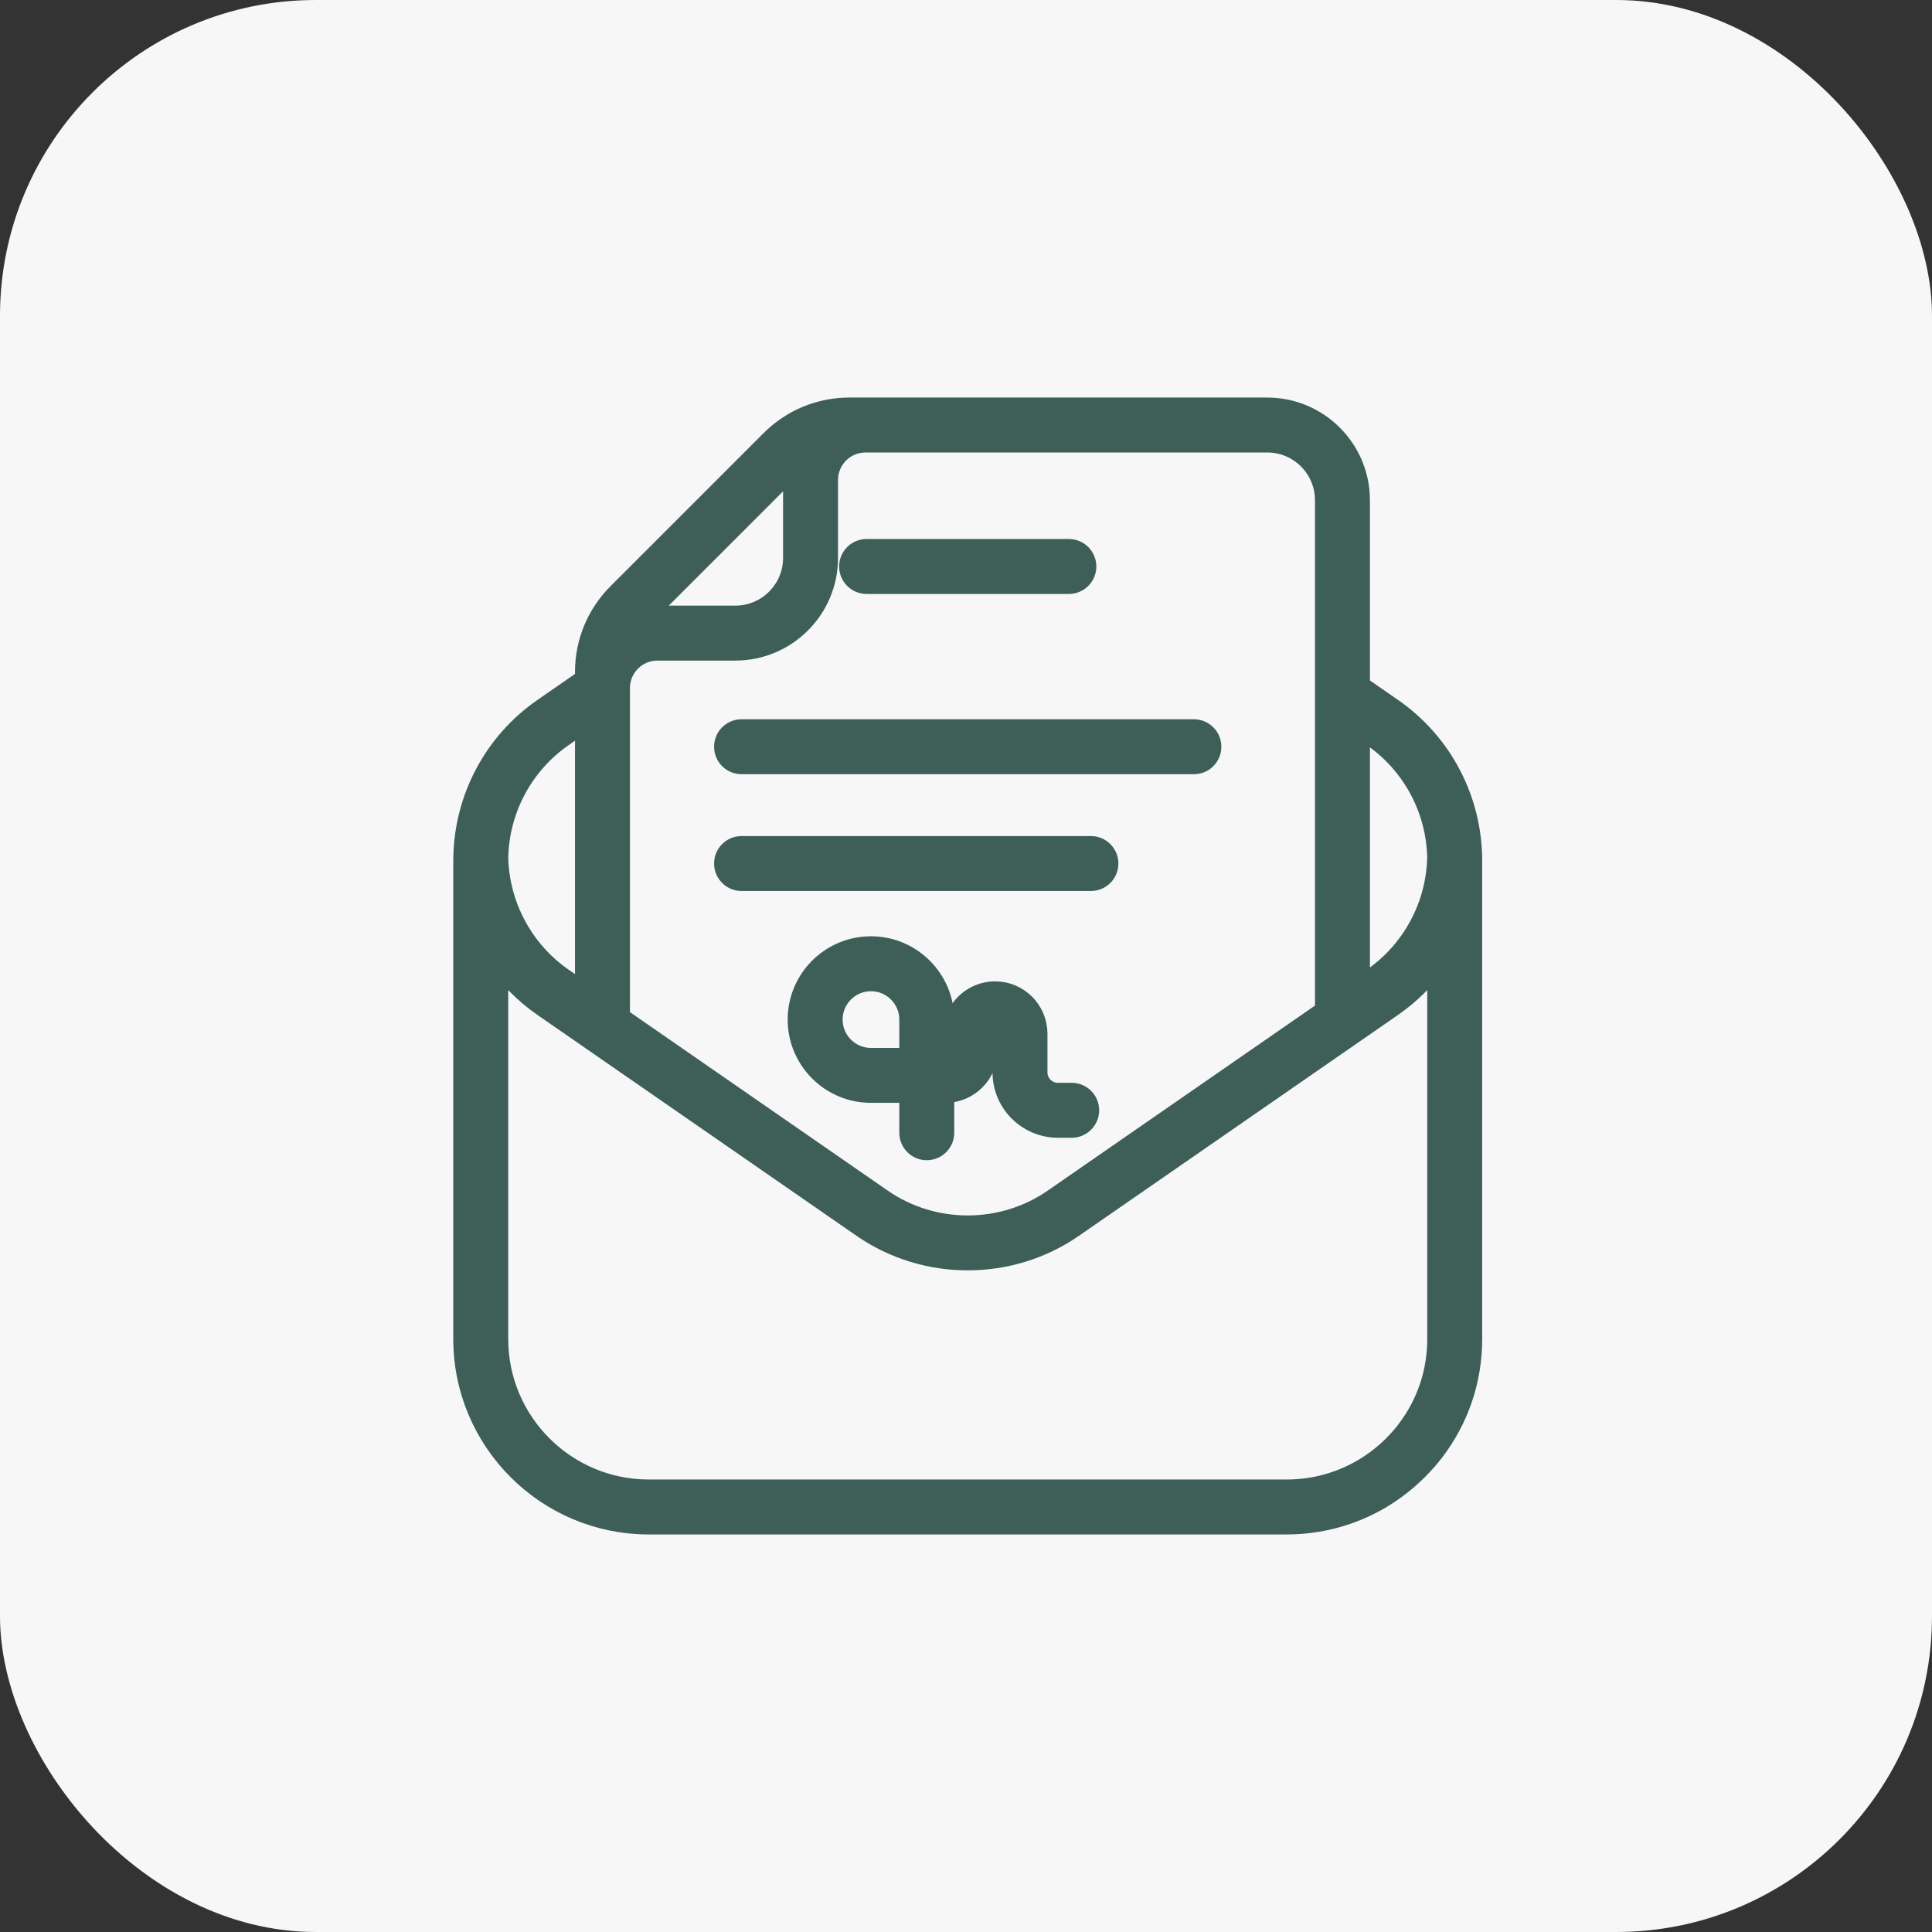 <svg width="104" height="104" viewBox="0 0 104 104" fill="none" xmlns="http://www.w3.org/2000/svg">
<rect x="0" y="0" width="104" height="104" fill="#333333" stroke="none"/>
<rect width="104" height="104" rx="17" fill="#F7F7F7"/>
<path d="M74.912 38.169L73.143 36.944V26.924C73.143 24.209 70.934 22 68.219 22L45.725 22C44.14 22 42.65 22.618 41.529 23.738L33.29 31.977C32.169 33.098 31.552 34.589 31.552 36.174V36.593L29.274 38.169C26.645 39.989 25.058 42.964 25.003 46.155C25.003 46.16 25.002 46.166 25.002 46.172L25.002 46.178C25.002 46.227 25 46.277 25 46.326V72.08C25 77.55 29.45 82 34.92 82H69.266C71.035 82 72.772 81.528 74.288 80.635C74.707 80.389 74.846 79.85 74.6 79.432C74.354 79.014 73.815 78.874 73.397 79.121C72.15 79.854 70.722 80.242 69.266 80.242H34.92C30.419 80.242 26.758 76.581 26.758 72.08V51.619C27.43 52.594 28.277 53.453 29.274 54.142L46.447 66.03C48.136 67.199 50.114 67.784 52.093 67.784C54.072 67.784 56.051 67.199 57.739 66.03L74.913 54.142C75.909 53.452 76.757 52.593 77.429 51.618V72.08C77.429 73.883 76.853 75.592 75.763 77.021C75.616 77.214 74.831 78.276 73.397 79.121C73.194 79.656 74.095 80.488 74.288 80.635C75.949 79.657 76.939 78.377 77.161 78.087C78.486 76.348 79.186 74.271 79.186 72.08V46.326C79.186 43.07 77.589 40.021 74.912 38.169ZM42.772 24.981C42.804 24.949 42.839 24.917 42.872 24.886C42.794 25.19 42.753 25.509 42.753 25.837V30.034C42.753 31.78 41.332 33.201 39.586 33.201H35.388C35.06 33.201 34.742 33.242 34.438 33.32C34.469 33.286 34.5 33.253 34.533 33.22L42.772 24.981ZM56.738 64.585C53.96 66.509 50.227 66.509 47.447 64.585L33.31 54.798V40.5C33.31 40.015 32.916 39.621 32.431 39.621C31.945 39.621 31.552 40.015 31.552 40.5V53.581L30.274 52.696C28.127 51.211 26.815 48.769 26.76 46.161C26.813 43.544 28.118 41.107 30.274 39.614L31.552 38.73V41.382C31.552 41.867 31.945 42.261 32.431 42.261C32.916 42.261 33.31 41.867 33.31 41.382V37.038C33.31 35.891 34.242 34.959 35.388 34.959H39.586C42.302 34.959 44.511 32.75 44.511 30.034V25.837C44.511 24.692 45.44 23.761 46.584 23.758L68.219 23.758C69.965 23.758 71.385 25.178 71.385 26.924V54.446L56.738 64.585ZM73.912 52.696L73.143 53.229V39.082L73.912 39.614C76.064 41.104 77.368 43.534 77.426 46.144C77.376 48.759 76.063 51.208 73.912 52.696Z" fill="#3E5F58"/>
<path d="M74.288 80.635C72.772 81.528 71.035 82 69.266 82H34.92C29.45 82 25 77.55 25 72.08V46.326C25 46.277 25.002 46.227 25.002 46.178L25.002 46.172C25.002 46.166 25.003 46.16 25.003 46.155C25.058 42.964 26.645 39.989 29.274 38.169L31.552 36.593V36.174C31.552 34.589 32.169 33.098 33.29 31.977L41.529 23.738C42.65 22.618 44.14 22 45.725 22L68.219 22C70.934 22 73.143 24.209 73.143 26.924V36.944L74.912 38.169C77.589 40.021 79.186 43.07 79.186 46.326V72.08C79.186 74.271 78.486 76.348 77.161 78.087C76.939 78.377 75.949 79.657 74.288 80.635ZM74.288 80.635C74.707 80.389 74.846 79.85 74.6 79.432C74.354 79.014 73.815 78.874 73.397 79.121M74.288 80.635C74.095 80.488 73.194 79.656 73.397 79.121M73.397 79.121C72.15 79.854 70.722 80.242 69.266 80.242H34.92C30.419 80.242 26.758 76.581 26.758 72.08V51.619C27.43 52.594 28.277 53.453 29.274 54.142L46.447 66.03C48.136 67.199 50.114 67.784 52.093 67.784C54.072 67.784 56.051 67.199 57.739 66.03L74.913 54.142C75.909 53.452 76.757 52.593 77.429 51.618V72.08C77.429 73.883 76.853 75.592 75.763 77.021C75.616 77.214 74.831 78.276 73.397 79.121ZM42.772 24.981C42.804 24.949 42.839 24.917 42.872 24.886C42.794 25.19 42.753 25.509 42.753 25.837V30.034C42.753 31.78 41.332 33.201 39.586 33.201H35.388C35.06 33.201 34.742 33.242 34.438 33.32C34.469 33.286 34.5 33.253 34.533 33.22L42.772 24.981ZM56.738 64.585C53.96 66.509 50.227 66.509 47.447 64.585L33.31 54.798V40.5C33.31 40.015 32.916 39.621 32.431 39.621C31.945 39.621 31.552 40.015 31.552 40.5V53.581L30.274 52.696C28.127 51.211 26.815 48.769 26.76 46.161C26.813 43.544 28.118 41.107 30.274 39.614L31.552 38.73V41.382C31.552 41.867 31.945 42.261 32.431 42.261C32.916 42.261 33.31 41.867 33.31 41.382V37.038C33.31 35.891 34.242 34.959 35.388 34.959H39.586C42.302 34.959 44.511 32.75 44.511 30.034V25.837C44.511 24.692 45.44 23.761 46.584 23.758L68.219 23.758C69.965 23.758 71.385 25.178 71.385 26.924V54.446L56.738 64.585ZM73.912 52.696L73.143 53.229V39.082L73.912 39.614C76.064 41.104 77.368 43.534 77.426 46.144C77.376 48.759 76.063 51.208 73.912 52.696Z" stroke="#3E5F58" stroke-width="1.2"/>
<path d="M57.689 58.888H56.95C56.307 58.888 55.785 58.366 55.785 57.724V55.645C55.785 54.422 54.79 53.426 53.566 53.426C52.343 53.426 51.348 54.422 51.348 55.645V56.549C51.348 56.803 51.141 57.01 50.887 57.01H50.767V54.884C50.767 52.742 49.025 51 46.884 51C44.742 51 43 52.742 43 54.884C43 57.025 44.742 58.767 46.884 58.767H49.01V60.977C49.01 61.462 49.403 61.855 49.889 61.855C50.374 61.855 50.767 61.462 50.767 60.977V58.767H50.887C52.11 58.767 53.105 57.772 53.105 56.549V55.645C53.105 55.391 53.312 55.184 53.566 55.184C53.821 55.184 54.027 55.391 54.027 55.645V57.724C54.027 59.335 55.338 60.646 56.95 60.646H57.689C58.174 60.646 58.568 60.252 58.568 59.767C58.568 59.282 58.174 58.888 57.689 58.888ZM44.758 54.884C44.758 53.712 45.712 52.758 46.884 52.758C48.056 52.758 49.01 53.712 49.01 54.884V57.01H46.884C45.712 57.01 44.758 56.056 44.758 54.884Z" fill="#3E5F58" stroke="#3E5F58" stroke-width="1.2"/>
<path d="M64.267 39.318H39.918C39.432 39.318 39.039 39.712 39.039 40.197C39.039 40.683 39.432 41.076 39.918 41.076H64.267C64.753 41.076 65.146 40.683 65.146 40.197C65.146 39.712 64.753 39.318 64.267 39.318Z" fill="#3E5F58" stroke="#3E5F58" stroke-width="1.2"/>
<path d="M58.725 45.605H39.918C39.432 45.605 39.039 45.998 39.039 46.484C39.039 46.969 39.432 47.363 39.918 47.363H58.725C59.21 47.363 59.603 46.969 59.603 46.484C59.603 45.998 59.21 45.605 58.725 45.605Z" fill="#3E5F58" stroke="#3E5F58" stroke-width="1.2"/>
<path d="M46.648 31.373H57.538C58.023 31.373 58.416 30.979 58.416 30.494C58.416 30.008 58.023 29.615 57.538 29.615H46.648C46.163 29.615 45.77 30.008 45.77 30.494C45.77 30.979 46.163 31.373 46.648 31.373Z" fill="#3E5F58" stroke="#3E5F58" stroke-width="1.2"/>
</svg>
